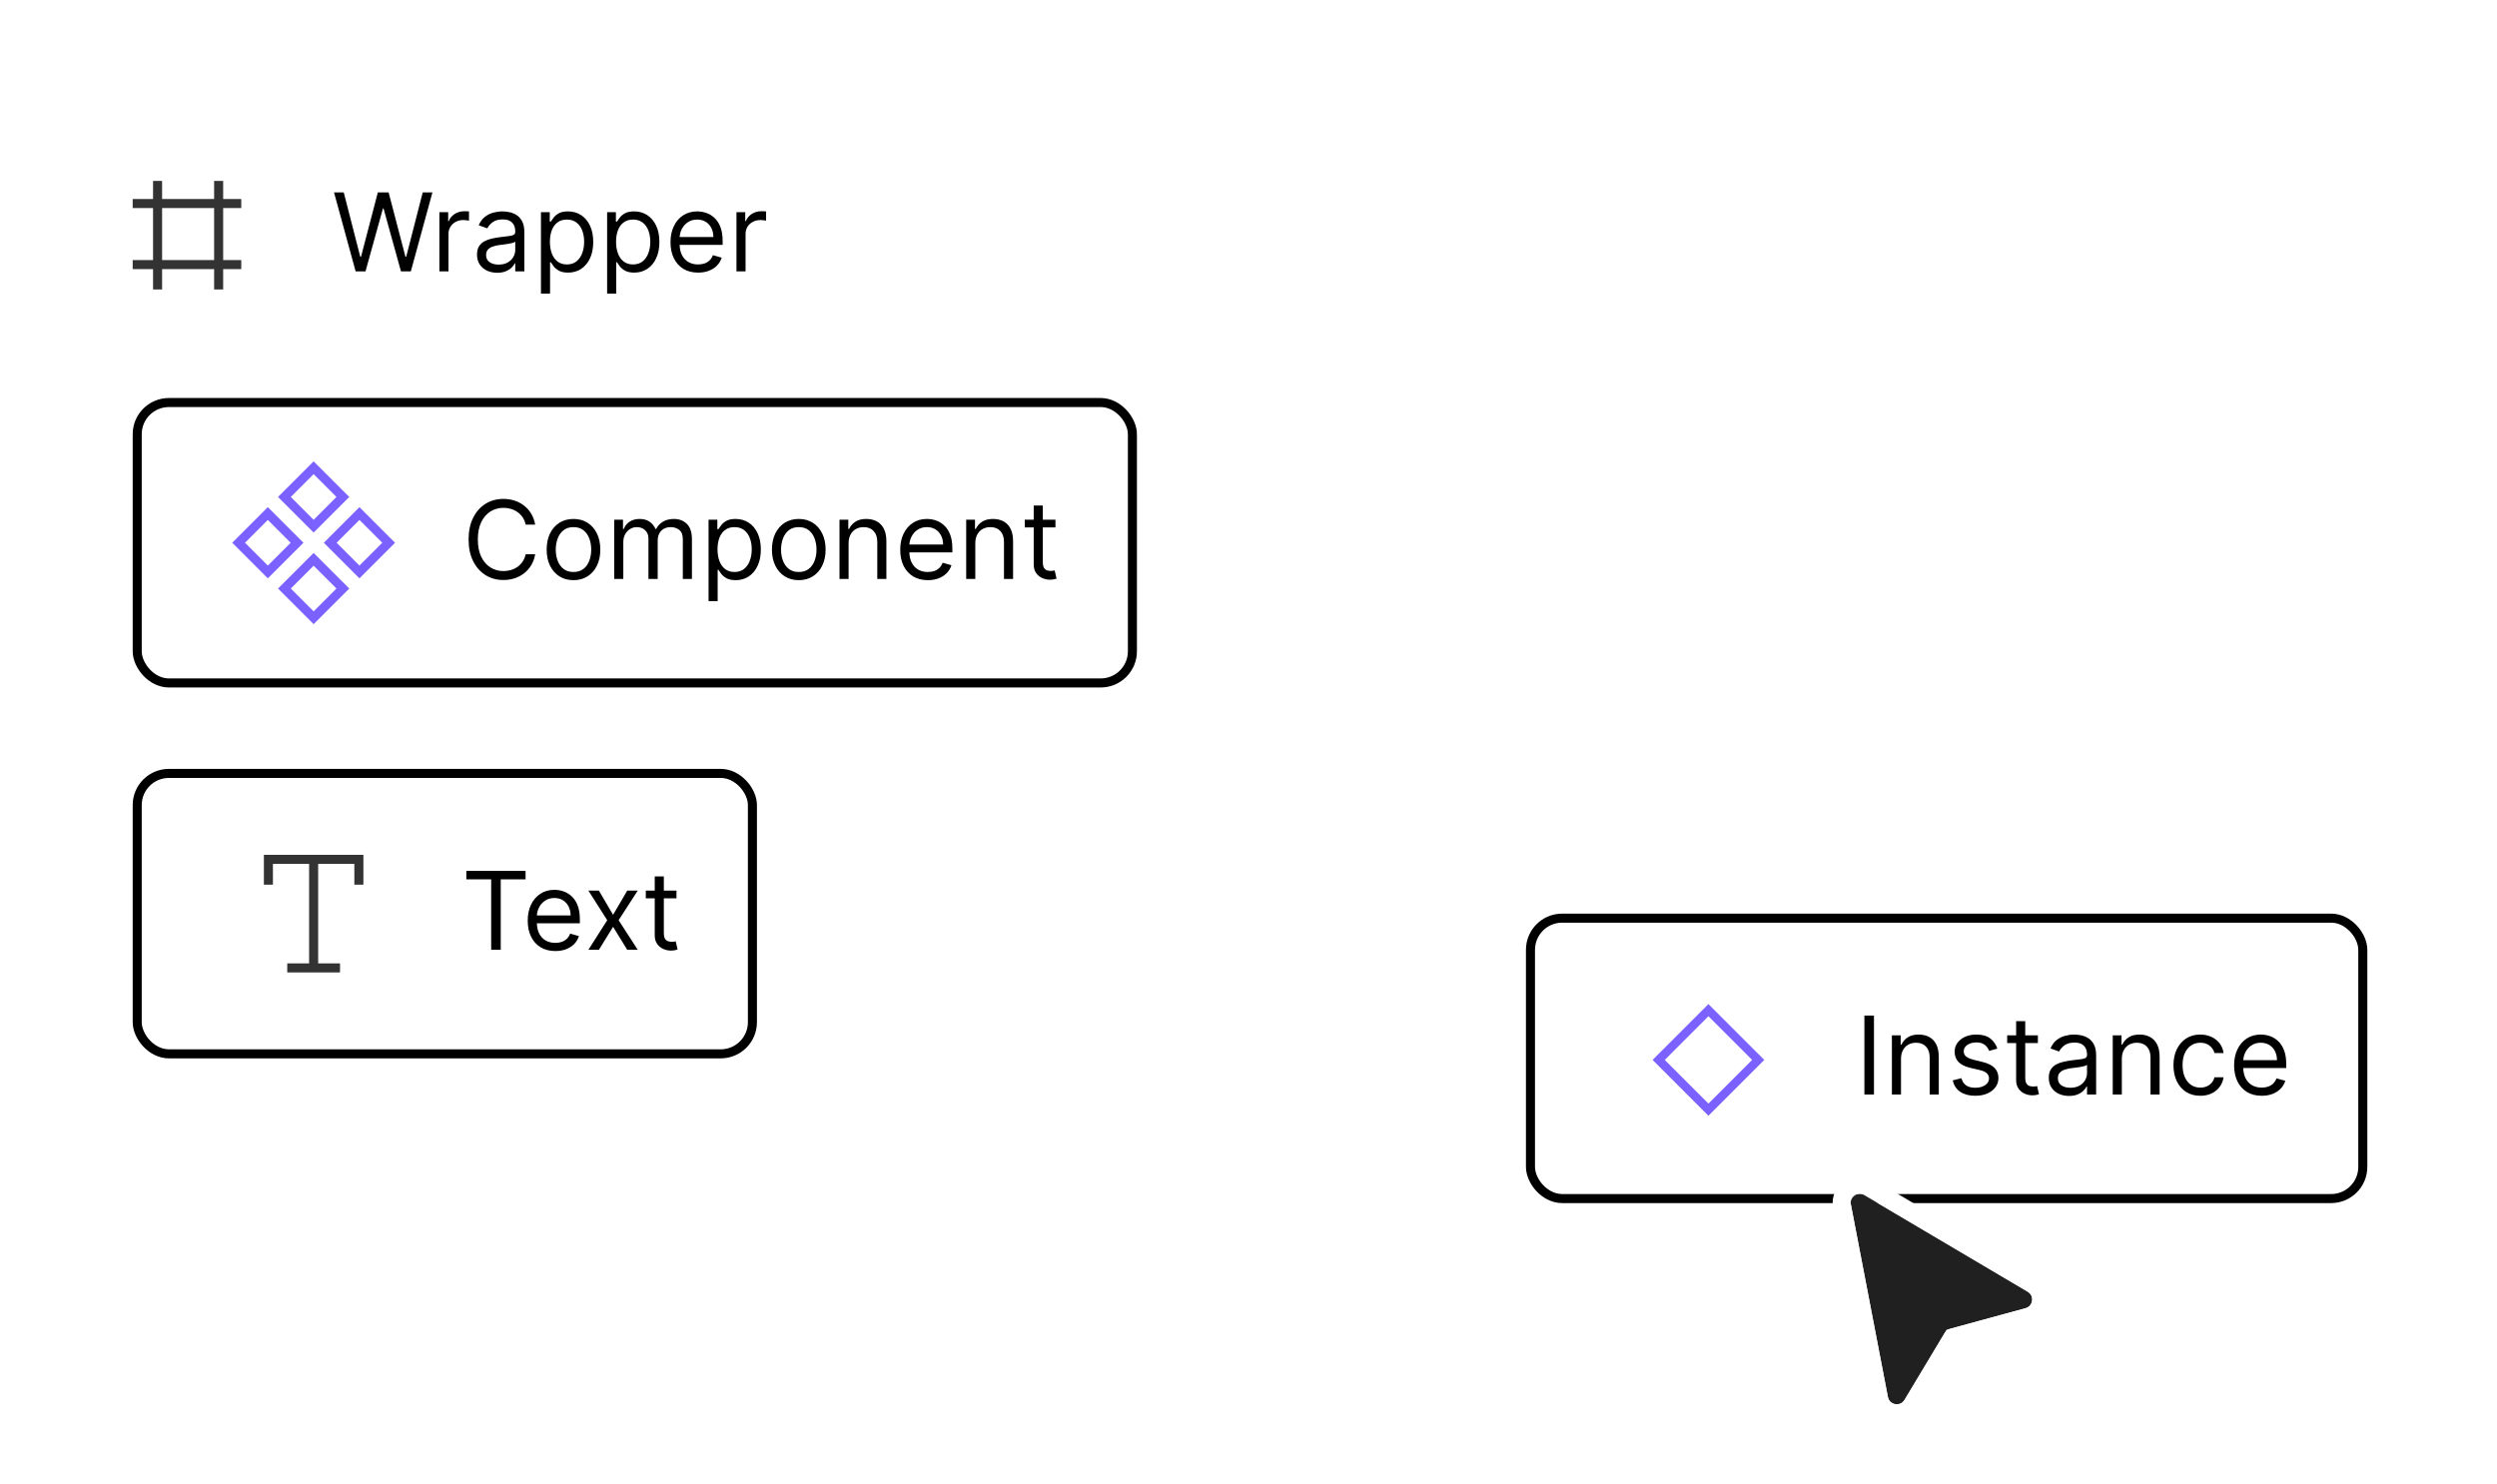 <svg width="276" height="164" viewBox="0 0 276 164" fill="none" xmlns="http://www.w3.org/2000/svg">
<path fill-rule="evenodd" clip-rule="evenodd" d="M16.917 32V29.75H14.667V28.75H16.917V23H14.667V22H16.917V20H17.917V22H23.667V20H24.667V22H26.667V23H24.667V28.75H26.667V29.75H24.667V32H23.667V29.75H17.917V32H16.917ZM23.667 28.75V23H17.917V28.75H23.667Z" fill="black" fill-opacity="0.8"/>
<path d="M39.309 30L36.922 21.273H37.996L39.82 28.381H39.905L41.763 21.273H42.956L44.814 28.381H44.9L46.724 21.273H47.797L45.411 30H44.32L42.394 23.046H42.326L40.4 30H39.309ZM48.568 30V23.454H49.539V24.443H49.607C49.727 24.119 49.943 23.857 50.255 23.655C50.568 23.453 50.92 23.352 51.312 23.352C51.386 23.352 51.478 23.354 51.589 23.357C51.7 23.359 51.783 23.364 51.84 23.369V24.392C51.806 24.384 51.728 24.371 51.606 24.354C51.487 24.334 51.36 24.324 51.227 24.324C50.908 24.324 50.624 24.391 50.374 24.524C50.127 24.655 49.931 24.837 49.786 25.07C49.644 25.3 49.573 25.562 49.573 25.858V30H48.568ZM54.959 30.153C54.544 30.153 54.167 30.075 53.829 29.919C53.491 29.76 53.223 29.531 53.024 29.233C52.825 28.932 52.726 28.568 52.726 28.142C52.726 27.767 52.8 27.463 52.947 27.23C53.095 26.994 53.292 26.81 53.54 26.676C53.787 26.543 54.059 26.443 54.358 26.378C54.659 26.31 54.961 26.256 55.265 26.216C55.663 26.165 55.986 26.126 56.233 26.101C56.483 26.072 56.665 26.026 56.778 25.96C56.895 25.895 56.953 25.781 56.953 25.619V25.585C56.953 25.165 56.838 24.838 56.608 24.605C56.38 24.372 56.035 24.256 55.572 24.256C55.092 24.256 54.716 24.361 54.443 24.571C54.17 24.781 53.978 25.006 53.868 25.244L52.913 24.903C53.084 24.506 53.311 24.196 53.595 23.974C53.882 23.75 54.194 23.594 54.532 23.506C54.873 23.415 55.209 23.369 55.538 23.369C55.748 23.369 55.99 23.395 56.263 23.446C56.538 23.494 56.804 23.595 57.059 23.749C57.318 23.902 57.532 24.134 57.703 24.443C57.873 24.753 57.959 25.168 57.959 25.688V30H56.953V29.114H56.902C56.834 29.256 56.72 29.408 56.561 29.57C56.402 29.732 56.19 29.869 55.926 29.983C55.662 30.097 55.339 30.153 54.959 30.153ZM55.112 29.25C55.51 29.25 55.845 29.172 56.118 29.016C56.393 28.859 56.601 28.658 56.74 28.41C56.882 28.163 56.953 27.903 56.953 27.631V26.71C56.91 26.761 56.816 26.808 56.672 26.851C56.53 26.891 56.365 26.926 56.177 26.957C55.993 26.986 55.812 27.011 55.636 27.034C55.463 27.054 55.322 27.071 55.214 27.085C54.953 27.119 54.709 27.175 54.481 27.251C54.257 27.325 54.075 27.438 53.936 27.588C53.8 27.736 53.731 27.938 53.731 28.193C53.731 28.543 53.861 28.807 54.119 28.986C54.38 29.162 54.711 29.25 55.112 29.25ZM59.794 32.455V23.454H60.766V24.494H60.885C60.959 24.381 61.061 24.236 61.192 24.06C61.325 23.881 61.516 23.722 61.763 23.582C62.013 23.44 62.351 23.369 62.777 23.369C63.328 23.369 63.814 23.507 64.234 23.783C64.655 24.058 64.983 24.449 65.219 24.954C65.455 25.46 65.573 26.057 65.573 26.744C65.573 27.438 65.455 28.038 65.219 28.547C64.983 29.053 64.656 29.445 64.239 29.723C63.821 29.999 63.34 30.136 62.794 30.136C62.374 30.136 62.037 30.067 61.784 29.928C61.531 29.785 61.337 29.625 61.2 29.446C61.064 29.264 60.959 29.114 60.885 28.994H60.8V32.455H59.794ZM60.783 26.727C60.783 27.222 60.855 27.658 61 28.035C61.145 28.41 61.357 28.704 61.635 28.918C61.913 29.128 62.254 29.233 62.658 29.233C63.078 29.233 63.429 29.122 63.71 28.901C63.995 28.676 64.207 28.375 64.35 27.997C64.495 27.616 64.567 27.193 64.567 26.727C64.567 26.267 64.496 25.852 64.354 25.483C64.215 25.111 64.003 24.817 63.719 24.601C63.438 24.382 63.084 24.273 62.658 24.273C62.249 24.273 61.905 24.376 61.627 24.584C61.348 24.788 61.138 25.075 60.996 25.445C60.854 25.811 60.783 26.239 60.783 26.727ZM67.107 32.455V23.454H68.078V24.494H68.198C68.271 24.381 68.374 24.236 68.504 24.06C68.638 23.881 68.828 23.722 69.075 23.582C69.325 23.44 69.663 23.369 70.09 23.369C70.641 23.369 71.127 23.507 71.547 23.783C71.968 24.058 72.296 24.449 72.531 24.954C72.767 25.46 72.885 26.057 72.885 26.744C72.885 27.438 72.767 28.038 72.531 28.547C72.296 29.053 71.969 29.445 71.551 29.723C71.134 29.999 70.652 30.136 70.107 30.136C69.686 30.136 69.35 30.067 69.097 29.928C68.844 29.785 68.649 29.625 68.513 29.446C68.377 29.264 68.271 29.114 68.198 28.994H68.112V32.455H67.107ZM68.095 26.727C68.095 27.222 68.168 27.658 68.313 28.035C68.457 28.41 68.669 28.704 68.948 28.918C69.226 29.128 69.567 29.233 69.97 29.233C70.391 29.233 70.742 29.122 71.023 28.901C71.307 28.676 71.52 28.375 71.662 27.997C71.807 27.616 71.879 27.193 71.879 26.727C71.879 26.267 71.808 25.852 71.666 25.483C71.527 25.111 71.316 24.817 71.031 24.601C70.75 24.382 70.396 24.273 69.97 24.273C69.561 24.273 69.218 24.376 68.939 24.584C68.661 24.788 68.45 25.075 68.308 25.445C68.166 25.811 68.095 26.239 68.095 26.727ZM77.163 30.136C76.533 30.136 75.989 29.997 75.531 29.719C75.077 29.438 74.726 29.046 74.479 28.543C74.234 28.037 74.112 27.449 74.112 26.778C74.112 26.108 74.234 25.517 74.479 25.006C74.726 24.491 75.07 24.091 75.51 23.804C75.953 23.514 76.47 23.369 77.061 23.369C77.402 23.369 77.739 23.426 78.071 23.54C78.403 23.653 78.706 23.838 78.979 24.094C79.252 24.347 79.469 24.682 79.631 25.099C79.793 25.517 79.874 26.031 79.874 26.642V27.068H74.828V26.199H78.851C78.851 25.829 78.777 25.5 78.629 25.21C78.484 24.921 78.277 24.692 78.007 24.524C77.74 24.357 77.425 24.273 77.061 24.273C76.661 24.273 76.314 24.372 76.021 24.571C75.732 24.767 75.509 25.023 75.352 25.338C75.196 25.653 75.118 25.991 75.118 26.352V26.932C75.118 27.426 75.203 27.845 75.374 28.189C75.547 28.53 75.787 28.79 76.094 28.969C76.401 29.145 76.757 29.233 77.163 29.233C77.428 29.233 77.666 29.196 77.879 29.122C78.095 29.046 78.281 28.932 78.438 28.781C78.594 28.628 78.715 28.438 78.8 28.21L79.771 28.483C79.669 28.812 79.497 29.102 79.256 29.352C79.014 29.599 78.716 29.793 78.361 29.932C78.006 30.068 77.607 30.136 77.163 30.136ZM81.403 30V23.454H82.375V24.443H82.443C82.563 24.119 82.778 23.857 83.091 23.655C83.403 23.453 83.756 23.352 84.148 23.352C84.222 23.352 84.314 23.354 84.425 23.357C84.536 23.359 84.62 23.364 84.676 23.369V24.392C84.642 24.384 84.564 24.371 84.442 24.354C84.323 24.334 84.196 24.324 84.063 24.324C83.745 24.324 83.46 24.391 83.21 24.524C82.963 24.655 82.767 24.837 82.622 25.07C82.48 25.3 82.409 25.562 82.409 25.858V30H81.403Z" fill="black"/>
<rect x="15.167" y="44.5" width="110" height="31" rx="3.5" fill="white"/>
<rect x="15.167" y="44.5" width="110" height="31" rx="3.5" stroke="black"/>
<path fill-rule="evenodd" clip-rule="evenodd" d="M30.729 54.938L31.436 55.645L33.96 58.168L34.667 58.875L35.374 58.168L37.897 55.645L38.604 54.938L37.897 54.23L35.374 51.707L34.667 51L33.96 51.707L31.436 54.23L30.729 54.938ZM37.19 54.938L34.667 57.461L32.143 54.938L34.667 52.414L37.19 54.938ZM30.729 65.062L31.436 65.77L33.96 68.293L34.667 69L35.374 68.293L37.897 65.77L38.604 65.062L37.897 64.355L35.374 61.832L34.667 61.125L33.96 61.832L31.436 64.355L30.729 65.062ZM37.19 65.062L34.667 67.586L32.143 65.062L34.667 62.539L37.19 65.062ZM26.374 60.707L25.667 60L26.374 59.293L28.897 56.77L29.604 56.062L30.311 56.77L32.835 59.293L33.542 60L32.835 60.707L30.311 63.23L29.604 63.938L28.897 63.23L26.374 60.707ZM29.604 62.523L32.127 60L29.604 57.477L27.081 60L29.604 62.523ZM35.792 60L36.499 60.707L39.022 63.23L39.729 63.938L40.436 63.23L42.96 60.707L43.667 60L42.96 59.293L40.436 56.77L39.729 56.062L39.022 56.77L36.499 59.293L35.792 60ZM42.252 60L39.729 62.523L37.206 60L39.729 57.477L42.252 60Z" fill="#7B61FF"/>
<path d="M59.158 58H58.102C58.039 57.696 57.93 57.429 57.773 57.199C57.62 56.969 57.432 56.776 57.211 56.619C56.992 56.46 56.749 56.341 56.482 56.261C56.215 56.182 55.937 56.142 55.647 56.142C55.119 56.142 54.64 56.276 54.211 56.543C53.785 56.81 53.445 57.203 53.192 57.723C52.942 58.243 52.817 58.881 52.817 59.636C52.817 60.392 52.942 61.03 53.192 61.55C53.445 62.07 53.785 62.463 54.211 62.73C54.64 62.997 55.119 63.131 55.647 63.131C55.937 63.131 56.215 63.091 56.482 63.011C56.749 62.932 56.992 62.814 57.211 62.658C57.432 62.499 57.62 62.304 57.773 62.074C57.93 61.841 58.039 61.574 58.102 61.273H59.158C59.079 61.719 58.934 62.118 58.724 62.47C58.514 62.822 58.252 63.122 57.94 63.369C57.627 63.614 57.276 63.8 56.887 63.928C56.501 64.055 56.087 64.119 55.647 64.119C54.903 64.119 54.241 63.938 53.661 63.574C53.082 63.21 52.626 62.693 52.293 62.023C51.961 61.352 51.795 60.557 51.795 59.636C51.795 58.716 51.961 57.92 52.293 57.25C52.626 56.58 53.082 56.062 53.661 55.699C54.241 55.335 54.903 55.153 55.647 55.153C56.087 55.153 56.501 55.217 56.887 55.345C57.276 55.473 57.627 55.66 57.94 55.908C58.252 56.152 58.514 56.45 58.724 56.803C58.934 57.152 59.079 57.551 59.158 58ZM63.389 64.136C62.798 64.136 62.279 63.996 61.833 63.715C61.39 63.433 61.044 63.04 60.794 62.534C60.547 62.028 60.423 61.438 60.423 60.761C60.423 60.08 60.547 59.484 60.794 58.976C61.044 58.467 61.39 58.072 61.833 57.791C62.279 57.51 62.798 57.369 63.389 57.369C63.98 57.369 64.497 57.51 64.94 57.791C65.386 58.072 65.733 58.467 65.98 58.976C66.23 59.484 66.355 60.08 66.355 60.761C66.355 61.438 66.23 62.028 65.98 62.534C65.733 63.04 65.386 63.433 64.94 63.715C64.497 63.996 63.98 64.136 63.389 64.136ZM63.389 63.233C63.838 63.233 64.207 63.118 64.497 62.888C64.787 62.658 65.001 62.355 65.14 61.98C65.279 61.605 65.349 61.199 65.349 60.761C65.349 60.324 65.279 59.916 65.14 59.538C65.001 59.16 64.787 58.855 64.497 58.622C64.207 58.389 63.838 58.273 63.389 58.273C62.94 58.273 62.571 58.389 62.281 58.622C61.991 58.855 61.777 59.16 61.637 59.538C61.498 59.916 61.429 60.324 61.429 60.761C61.429 61.199 61.498 61.605 61.637 61.98C61.777 62.355 61.991 62.658 62.281 62.888C62.571 63.118 62.94 63.233 63.389 63.233ZM67.89 64V57.455H68.862V58.477H68.947C69.083 58.128 69.303 57.856 69.607 57.663C69.911 57.467 70.276 57.369 70.702 57.369C71.134 57.369 71.494 57.467 71.781 57.663C72.07 57.856 72.296 58.128 72.458 58.477H72.526C72.694 58.139 72.945 57.871 73.281 57.672C73.616 57.47 74.018 57.369 74.487 57.369C75.072 57.369 75.55 57.553 75.922 57.919C76.295 58.283 76.481 58.849 76.481 59.619V64H75.475V59.619C75.475 59.136 75.343 58.791 75.079 58.584C74.815 58.376 74.504 58.273 74.146 58.273C73.685 58.273 73.329 58.412 73.076 58.69C72.823 58.966 72.697 59.315 72.697 59.739V64H71.674V59.517C71.674 59.145 71.553 58.845 71.312 58.618C71.07 58.388 70.759 58.273 70.379 58.273C70.117 58.273 69.873 58.342 69.646 58.481C69.421 58.621 69.239 58.814 69.1 59.061C68.964 59.305 68.896 59.588 68.896 59.909V64H67.89ZM78.32 66.454V57.455H79.291V58.494H79.41C79.484 58.381 79.587 58.236 79.717 58.06C79.851 57.881 80.041 57.722 80.288 57.582C80.538 57.44 80.876 57.369 81.302 57.369C81.854 57.369 82.34 57.507 82.76 57.783C83.18 58.058 83.508 58.449 83.744 58.955C83.98 59.46 84.098 60.057 84.098 60.744C84.098 61.438 83.98 62.038 83.744 62.547C83.508 63.053 83.182 63.445 82.764 63.723C82.347 63.999 81.865 64.136 81.32 64.136C80.899 64.136 80.562 64.067 80.31 63.928C80.057 63.785 79.862 63.625 79.726 63.446C79.589 63.264 79.484 63.114 79.41 62.994H79.325V66.454H78.32ZM79.308 60.727C79.308 61.222 79.381 61.658 79.525 62.035C79.67 62.41 79.882 62.705 80.16 62.918C80.439 63.128 80.78 63.233 81.183 63.233C81.604 63.233 81.954 63.122 82.236 62.901C82.52 62.676 82.733 62.375 82.875 61.997C83.02 61.617 83.092 61.193 83.092 60.727C83.092 60.267 83.021 59.852 82.879 59.483C82.74 59.111 82.528 58.817 82.244 58.601C81.963 58.382 81.609 58.273 81.183 58.273C80.774 58.273 80.43 58.376 80.152 58.584C79.874 58.788 79.663 59.075 79.521 59.445C79.379 59.811 79.308 60.239 79.308 60.727ZM88.291 64.136C87.7 64.136 87.182 63.996 86.736 63.715C86.293 63.433 85.946 63.04 85.696 62.534C85.449 62.028 85.325 61.438 85.325 60.761C85.325 60.08 85.449 59.484 85.696 58.976C85.946 58.467 86.293 58.072 86.736 57.791C87.182 57.51 87.7 57.369 88.291 57.369C88.882 57.369 89.399 57.51 89.842 57.791C90.288 58.072 90.635 58.467 90.882 58.976C91.132 59.484 91.257 60.08 91.257 60.761C91.257 61.438 91.132 62.028 90.882 62.534C90.635 63.04 90.288 63.433 89.842 63.715C89.399 63.996 88.882 64.136 88.291 64.136ZM88.291 63.233C88.74 63.233 89.109 63.118 89.399 62.888C89.689 62.658 89.903 62.355 90.043 61.98C90.182 61.605 90.251 61.199 90.251 60.761C90.251 60.324 90.182 59.916 90.043 59.538C89.903 59.16 89.689 58.855 89.399 58.622C89.109 58.389 88.74 58.273 88.291 58.273C87.842 58.273 87.473 58.389 87.183 58.622C86.893 58.855 86.679 59.16 86.54 59.538C86.4 59.916 86.331 60.324 86.331 60.761C86.331 61.199 86.4 61.605 86.54 61.98C86.679 62.355 86.893 62.658 87.183 62.888C87.473 63.118 87.842 63.233 88.291 63.233ZM93.798 60.062V64H92.792V57.455H93.764V58.477H93.849C94.002 58.145 94.235 57.878 94.548 57.676C94.86 57.472 95.264 57.369 95.758 57.369C96.201 57.369 96.589 57.46 96.921 57.642C97.254 57.821 97.512 58.094 97.697 58.46C97.882 58.824 97.974 59.284 97.974 59.841V64H96.968V59.909C96.968 59.395 96.835 58.994 96.568 58.707C96.301 58.418 95.934 58.273 95.468 58.273C95.147 58.273 94.86 58.342 94.608 58.481C94.358 58.621 94.16 58.824 94.015 59.091C93.87 59.358 93.798 59.682 93.798 60.062ZM102.556 64.136C101.925 64.136 101.381 63.997 100.924 63.719C100.469 63.438 100.119 63.045 99.871 62.543C99.627 62.037 99.505 61.449 99.505 60.778C99.505 60.108 99.627 59.517 99.871 59.006C100.119 58.492 100.462 58.091 100.903 57.804C101.346 57.514 101.863 57.369 102.454 57.369C102.795 57.369 103.131 57.426 103.464 57.54C103.796 57.653 104.099 57.838 104.371 58.094C104.644 58.347 104.861 58.682 105.023 59.099C105.185 59.517 105.266 60.031 105.266 60.642V61.068H100.221V60.199H104.244C104.244 59.83 104.17 59.5 104.022 59.21C103.877 58.92 103.67 58.692 103.4 58.524C103.133 58.356 102.817 58.273 102.454 58.273C102.053 58.273 101.707 58.372 101.414 58.571C101.124 58.767 100.901 59.023 100.745 59.338C100.589 59.653 100.511 59.992 100.511 60.352V60.932C100.511 61.426 100.596 61.845 100.766 62.189C100.94 62.53 101.18 62.79 101.486 62.969C101.793 63.145 102.15 63.233 102.556 63.233C102.82 63.233 103.059 63.196 103.272 63.122C103.488 63.045 103.674 62.932 103.83 62.781C103.986 62.628 104.107 62.438 104.192 62.21L105.164 62.483C105.062 62.812 104.89 63.102 104.648 63.352C104.407 63.599 104.109 63.793 103.754 63.932C103.398 64.068 102.999 64.136 102.556 64.136ZM107.802 60.062V64H106.796V57.455H107.768V58.477H107.853C108.006 58.145 108.239 57.878 108.552 57.676C108.864 57.472 109.268 57.369 109.762 57.369C110.205 57.369 110.593 57.46 110.925 57.642C111.258 57.821 111.516 58.094 111.701 58.46C111.886 58.824 111.978 59.284 111.978 59.841V64H110.972V59.909C110.972 59.395 110.839 58.994 110.572 58.707C110.305 58.418 109.938 58.273 109.472 58.273C109.151 58.273 108.864 58.342 108.611 58.481C108.361 58.621 108.164 58.824 108.019 59.091C107.874 59.358 107.802 59.682 107.802 60.062ZM116.662 57.455V58.307H113.27V57.455H116.662ZM114.259 55.886H115.265V62.125C115.265 62.409 115.306 62.622 115.388 62.764C115.473 62.903 115.581 62.997 115.712 63.045C115.845 63.091 115.986 63.114 116.134 63.114C116.245 63.114 116.336 63.108 116.407 63.097C116.478 63.082 116.534 63.071 116.577 63.062L116.782 63.966C116.713 63.992 116.618 64.017 116.496 64.043C116.374 64.071 116.219 64.085 116.032 64.085C115.747 64.085 115.469 64.024 115.196 63.902C114.926 63.78 114.702 63.594 114.523 63.344C114.347 63.094 114.259 62.778 114.259 62.398V55.886Z" fill="black"/>
<rect x="15.167" y="85.5" width="68" height="31" rx="3.5" fill="white"/>
<rect x="15.167" y="85.5" width="68" height="31" rx="3.5" stroke="black"/>
<path d="M34.667 95H29.667V97.8M34.667 95H39.667V97.8M34.667 95V107M34.667 107H37.583M34.667 107H31.75" stroke="black" stroke-opacity="0.8"/>
<path d="M51.547 97.21V96.273H58.093V97.21H55.348V105H54.291V97.21H51.547ZM61.382 105.136C60.752 105.136 60.208 104.997 59.75 104.719C59.296 104.438 58.945 104.045 58.698 103.543C58.453 103.037 58.331 102.449 58.331 101.778C58.331 101.108 58.453 100.517 58.698 100.006C58.945 99.492 59.288 99.091 59.729 98.804C60.172 98.514 60.689 98.369 61.28 98.369C61.621 98.369 61.958 98.426 62.29 98.54C62.622 98.653 62.925 98.838 63.198 99.094C63.47 99.347 63.688 99.682 63.85 100.099C64.011 100.517 64.093 101.031 64.093 101.642V102.068H59.047V101.199H63.07C63.07 100.83 62.996 100.5 62.848 100.21C62.703 99.921 62.496 99.692 62.226 99.524C61.959 99.356 61.644 99.273 61.28 99.273C60.879 99.273 60.533 99.372 60.24 99.571C59.95 99.767 59.727 100.023 59.571 100.338C59.415 100.653 59.337 100.991 59.337 101.352V101.932C59.337 102.426 59.422 102.845 59.593 103.189C59.766 103.53 60.006 103.79 60.313 103.969C60.62 104.145 60.976 104.233 61.382 104.233C61.646 104.233 61.885 104.196 62.098 104.122C62.314 104.045 62.5 103.932 62.656 103.781C62.813 103.628 62.933 103.437 63.019 103.21L63.99 103.483C63.888 103.812 63.716 104.102 63.475 104.352C63.233 104.599 62.935 104.793 62.58 104.932C62.225 105.068 61.825 105.136 61.382 105.136ZM66.197 98.454L67.765 101.131L69.333 98.454H70.492L68.378 101.727L70.492 105H69.333L67.765 102.46L66.197 105H65.037L67.117 101.727L65.037 98.454H66.197ZM74.774 98.454V99.307H71.382V98.454H74.774ZM72.37 96.886H73.376V103.125C73.376 103.409 73.417 103.622 73.499 103.764C73.585 103.903 73.693 103.997 73.823 104.045C73.957 104.091 74.097 104.114 74.245 104.114C74.356 104.114 74.447 104.108 74.518 104.097C74.589 104.082 74.646 104.071 74.688 104.062L74.893 104.966C74.825 104.991 74.73 105.017 74.607 105.043C74.485 105.071 74.33 105.085 74.143 105.085C73.859 105.085 73.58 105.024 73.308 104.902C73.038 104.78 72.813 104.594 72.634 104.344C72.458 104.094 72.37 103.778 72.37 103.398V96.886Z" fill="black"/>
<rect x="169.167" y="101.5" width="92" height="31" rx="3.5" fill="white"/>
<rect x="169.167" y="101.5" width="92" height="31" rx="3.5" stroke="black"/>
<path fill-rule="evenodd" clip-rule="evenodd" d="M182.667 117.172L183.003 116.836L188.503 111.336L188.838 111L189.174 111.336L194.674 116.836L195.01 117.172L194.674 117.508L189.174 123.008L188.838 123.344L188.503 123.008L183.003 117.508L182.667 117.172ZM188.838 122L193.667 117.172L188.838 112.344L184.01 117.172L188.838 122Z" fill="#7B61FF"/>
<path d="M207.134 112.273V121H206.077V112.273H207.134ZM210.122 117.062V121H209.116V114.455H210.088V115.477H210.173C210.327 115.145 210.56 114.878 210.872 114.676C211.185 114.472 211.588 114.369 212.082 114.369C212.526 114.369 212.913 114.46 213.246 114.642C213.578 114.821 213.837 115.094 214.021 115.46C214.206 115.824 214.298 116.284 214.298 116.841V121H213.293V116.909C213.293 116.395 213.159 115.994 212.892 115.707C212.625 115.418 212.258 115.273 211.793 115.273C211.472 115.273 211.185 115.342 210.932 115.482C210.682 115.621 210.484 115.824 210.339 116.091C210.195 116.358 210.122 116.682 210.122 117.062ZM220.772 115.92L219.869 116.176C219.812 116.026 219.728 115.879 219.618 115.737C219.51 115.592 219.362 115.473 219.174 115.379C218.987 115.286 218.747 115.239 218.454 115.239C218.054 115.239 217.72 115.331 217.453 115.516C217.189 115.697 217.056 115.929 217.056 116.21C217.056 116.46 217.147 116.658 217.329 116.803C217.511 116.947 217.795 117.068 218.181 117.165L219.153 117.403C219.738 117.545 220.174 117.763 220.461 118.055C220.748 118.345 220.892 118.719 220.892 119.176C220.892 119.551 220.784 119.886 220.568 120.182C220.355 120.477 220.056 120.71 219.673 120.881C219.289 121.051 218.843 121.136 218.335 121.136C217.667 121.136 217.115 120.991 216.677 120.702C216.24 120.412 215.963 119.989 215.846 119.432L216.801 119.193C216.892 119.545 217.064 119.81 217.316 119.986C217.572 120.162 217.906 120.25 218.318 120.25C218.787 120.25 219.159 120.151 219.434 119.952C219.713 119.75 219.852 119.509 219.852 119.227C219.852 119 219.772 118.81 219.613 118.656C219.454 118.5 219.21 118.384 218.88 118.307L217.789 118.051C217.19 117.909 216.75 117.689 216.468 117.391C216.19 117.089 216.051 116.713 216.051 116.261C216.051 115.892 216.154 115.565 216.362 115.281C216.572 114.997 216.858 114.774 217.218 114.612C217.582 114.45 217.994 114.369 218.454 114.369C219.102 114.369 219.61 114.511 219.98 114.795C220.352 115.08 220.616 115.455 220.772 115.92ZM225.252 114.455V115.307H221.86V114.455H225.252ZM222.849 112.886H223.854V119.125C223.854 119.409 223.896 119.622 223.978 119.764C224.063 119.903 224.171 119.997 224.302 120.045C224.435 120.091 224.576 120.114 224.724 120.114C224.834 120.114 224.925 120.108 224.996 120.097C225.067 120.082 225.124 120.071 225.167 120.062L225.371 120.966C225.303 120.991 225.208 121.017 225.086 121.043C224.964 121.071 224.809 121.085 224.621 121.085C224.337 121.085 224.059 121.024 223.786 120.902C223.516 120.78 223.292 120.594 223.113 120.344C222.937 120.094 222.849 119.778 222.849 119.398V112.886ZM228.691 121.153C228.276 121.153 227.9 121.075 227.562 120.919C227.224 120.76 226.955 120.531 226.756 120.233C226.557 119.932 226.458 119.568 226.458 119.142C226.458 118.767 226.532 118.463 226.68 118.23C226.827 117.994 227.025 117.81 227.272 117.676C227.519 117.543 227.792 117.443 228.09 117.378C228.391 117.31 228.694 117.256 228.998 117.216C229.396 117.165 229.718 117.126 229.965 117.101C230.215 117.072 230.397 117.026 230.511 116.96C230.627 116.895 230.685 116.781 230.685 116.619V116.585C230.685 116.165 230.57 115.838 230.34 115.605C230.113 115.372 229.768 115.256 229.305 115.256C228.825 115.256 228.448 115.361 228.175 115.571C227.903 115.781 227.711 116.006 227.6 116.244L226.646 115.903C226.816 115.506 227.043 115.196 227.327 114.974C227.614 114.75 227.927 114.594 228.265 114.506C228.606 114.415 228.941 114.369 229.271 114.369C229.481 114.369 229.722 114.395 229.995 114.446C230.271 114.494 230.536 114.595 230.792 114.749C231.05 114.902 231.265 115.134 231.435 115.443C231.606 115.753 231.691 116.168 231.691 116.688V121H230.685V120.114H230.634C230.566 120.256 230.452 120.408 230.293 120.57C230.134 120.732 229.923 120.869 229.658 120.983C229.394 121.097 229.072 121.153 228.691 121.153ZM228.844 120.25C229.242 120.25 229.577 120.172 229.85 120.016C230.126 119.859 230.333 119.658 230.472 119.411C230.614 119.163 230.685 118.903 230.685 118.631V117.71C230.643 117.761 230.549 117.808 230.404 117.851C230.262 117.891 230.097 117.926 229.91 117.957C229.725 117.986 229.545 118.011 229.369 118.034C229.195 118.054 229.055 118.071 228.947 118.085C228.685 118.119 228.441 118.175 228.214 118.251C227.989 118.325 227.807 118.437 227.668 118.588C227.532 118.736 227.464 118.937 227.464 119.193C227.464 119.543 227.593 119.807 227.852 119.986C228.113 120.162 228.444 120.25 228.844 120.25ZM234.532 117.062V121H233.527V114.455H234.498V115.477H234.583C234.737 115.145 234.97 114.878 235.282 114.676C235.595 114.472 235.998 114.369 236.493 114.369C236.936 114.369 237.323 114.46 237.656 114.642C237.988 114.821 238.247 115.094 238.431 115.46C238.616 115.824 238.708 116.284 238.708 116.841V121H237.703V116.909C237.703 116.395 237.569 115.994 237.302 115.707C237.035 115.418 236.669 115.273 236.203 115.273C235.882 115.273 235.595 115.342 235.342 115.482C235.092 115.621 234.894 115.824 234.75 116.091C234.605 116.358 234.532 116.682 234.532 117.062ZM243.205 121.136C242.592 121.136 242.063 120.991 241.62 120.702C241.177 120.412 240.836 120.013 240.597 119.504C240.359 118.996 240.239 118.415 240.239 117.761C240.239 117.097 240.361 116.51 240.606 116.001C240.853 115.49 241.197 115.091 241.637 114.804C242.08 114.514 242.597 114.369 243.188 114.369C243.648 114.369 244.063 114.455 244.432 114.625C244.802 114.795 245.104 115.034 245.34 115.341C245.576 115.648 245.722 116.006 245.779 116.415H244.773C244.697 116.116 244.526 115.852 244.262 115.622C244.001 115.389 243.648 115.273 243.205 115.273C242.813 115.273 242.469 115.375 242.174 115.58C241.881 115.781 241.653 116.067 241.488 116.436C241.326 116.803 241.245 117.233 241.245 117.727C241.245 118.233 241.325 118.673 241.484 119.048C241.646 119.423 241.873 119.714 242.165 119.922C242.461 120.129 242.807 120.233 243.205 120.233C243.467 120.233 243.704 120.188 243.917 120.097C244.13 120.006 244.31 119.875 244.458 119.705C244.606 119.534 244.711 119.33 244.773 119.091H245.779C245.722 119.477 245.582 119.825 245.357 120.135C245.136 120.442 244.842 120.686 244.475 120.868C244.111 121.047 243.688 121.136 243.205 121.136ZM249.994 121.136C249.363 121.136 248.819 120.997 248.361 120.719C247.907 120.438 247.556 120.045 247.309 119.543C247.065 119.037 246.942 118.449 246.942 117.778C246.942 117.108 247.065 116.517 247.309 116.006C247.556 115.491 247.9 115.091 248.34 114.804C248.783 114.514 249.3 114.369 249.891 114.369C250.232 114.369 250.569 114.426 250.901 114.54C251.234 114.653 251.536 114.838 251.809 115.094C252.082 115.347 252.299 115.682 252.461 116.099C252.623 116.517 252.704 117.031 252.704 117.642V118.068H247.658V117.199H251.681C251.681 116.83 251.607 116.5 251.459 116.21C251.315 115.92 251.107 115.692 250.837 115.524C250.57 115.357 250.255 115.273 249.891 115.273C249.491 115.273 249.144 115.372 248.852 115.571C248.562 115.767 248.339 116.023 248.182 116.338C248.026 116.653 247.948 116.991 247.948 117.352V117.932C247.948 118.426 248.033 118.845 248.204 119.189C248.377 119.53 248.617 119.79 248.924 119.969C249.231 120.145 249.587 120.233 249.994 120.233C250.258 120.233 250.496 120.196 250.709 120.122C250.925 120.045 251.111 119.932 251.268 119.781C251.424 119.628 251.545 119.437 251.63 119.21L252.602 119.483C252.499 119.812 252.327 120.102 252.086 120.352C251.844 120.599 251.546 120.793 251.191 120.932C250.836 121.068 250.437 121.136 249.994 121.136Z" fill="black"/>
<g filter="url(#filter0_d_2481_1239)">
<path d="M208.673 152.432L204.586 131.178C204.423 130.332 205.335 129.69 206.076 130.128L224.13 140.797C224.891 141.246 224.737 142.39 223.885 142.622L215.554 144.894C215.306 144.962 215.093 145.123 214.96 145.345L210.512 152.757C210.04 153.544 208.846 153.333 208.673 152.432Z" fill="#202020"/>
<path d="M203.604 131.367L207.691 152.621C208.037 154.423 210.425 154.846 211.37 153.272L215.817 145.859L224.148 143.587C225.853 143.122 226.161 140.835 224.639 139.936L206.585 129.267C205.102 128.391 203.278 129.675 203.604 131.367Z" stroke="white" stroke-width="2" stroke-linecap="square"/>
</g>
<defs>
<filter id="filter0_d_2481_1239" x="196.564" y="123.981" width="36.058" height="39.263" filterUnits="userSpaceOnUse" color-interpolation-filters="sRGB">
<feFlood flood-opacity="0" result="BackgroundImageFix"/>
<feColorMatrix in="SourceAlpha" type="matrix" values="0 0 0 0 0 0 0 0 0 0 0 0 0 0 0 0 0 0 127 0" result="hardAlpha"/>
<feOffset dy="2"/>
<feGaussianBlur stdDeviation="3"/>
<feColorMatrix type="matrix" values="0 0 0 0 0 0 0 0 0 0 0 0 0 0 0 0 0 0 0.35 0"/>
<feBlend mode="normal" in2="BackgroundImageFix" result="effect1_dropShadow_2481_1239"/>
<feBlend mode="normal" in="SourceGraphic" in2="effect1_dropShadow_2481_1239" result="shape"/>
</filter>
</defs>
</svg>
